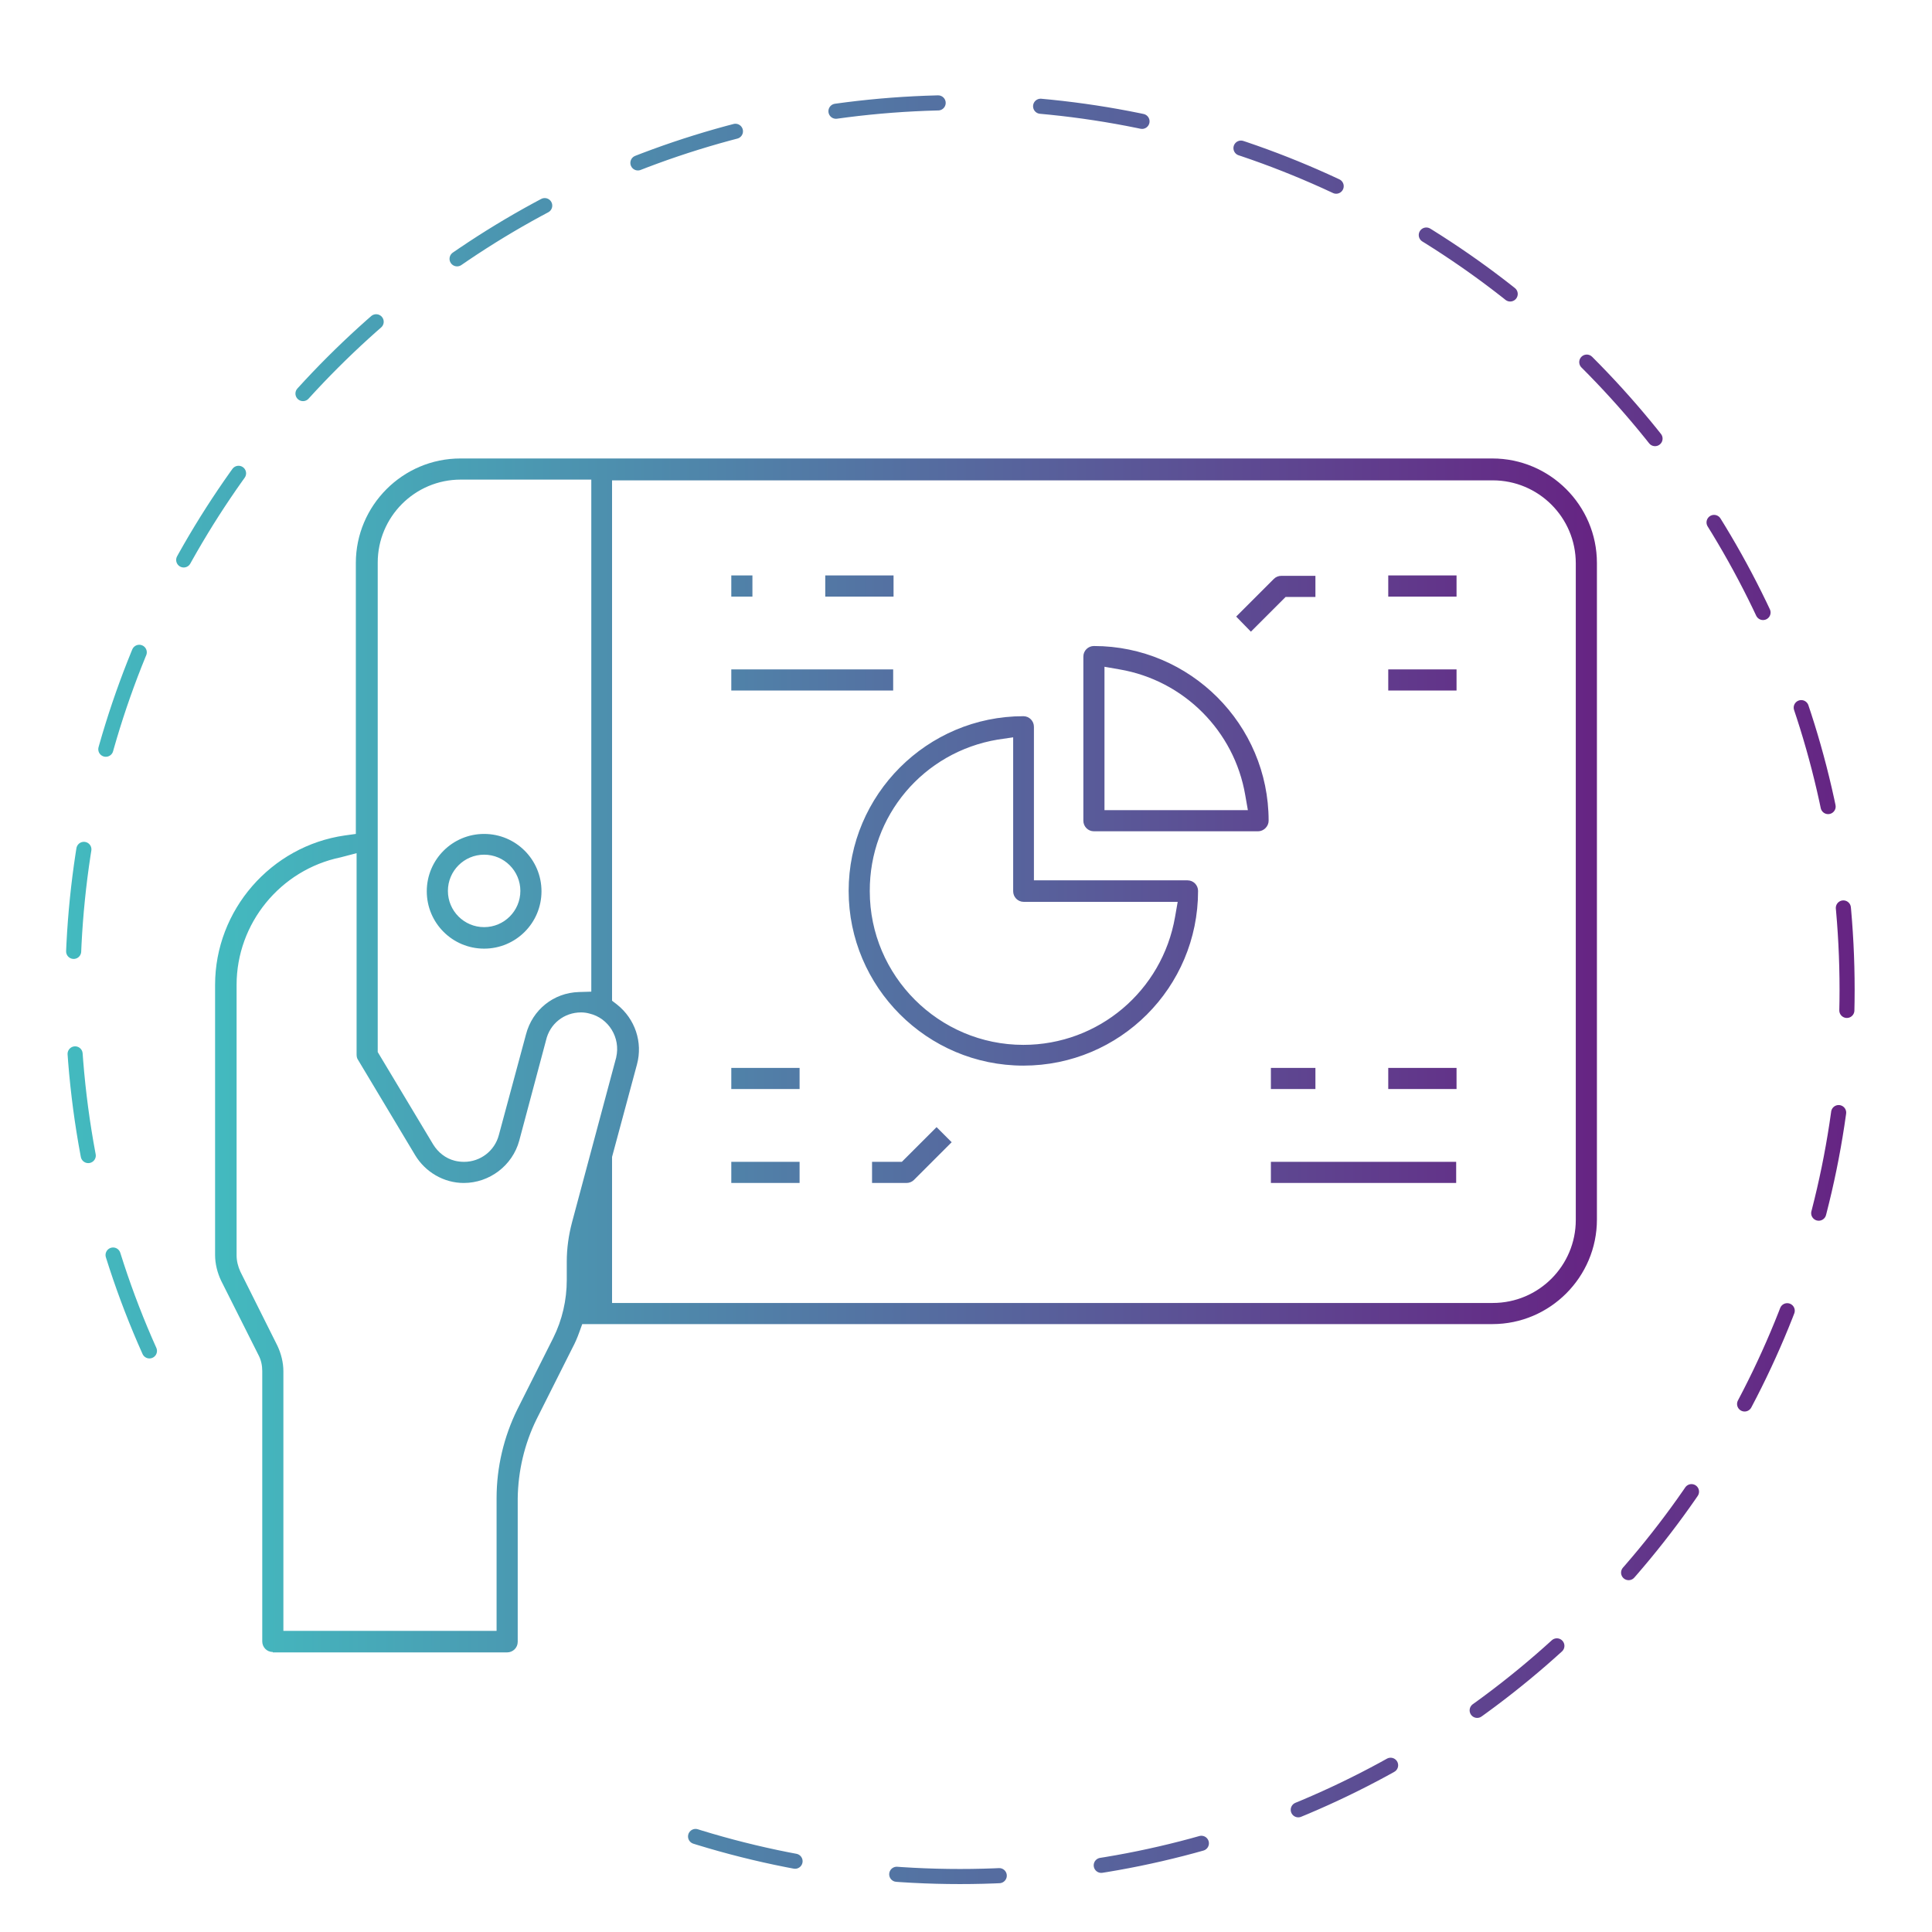<?xml version="1.0" encoding="UTF-8"?>
<!-- Generator: Adobe Illustrator 27.6.1, SVG Export Plug-In . SVG Version: 6.00 Build 0)  -->
<svg xmlns="http://www.w3.org/2000/svg" xmlns:xlink="http://www.w3.org/1999/xlink" version="1.1" id="Livello_1" x="0px" y="0px" viewBox="0 0 512 512" style="enable-background:new 0 0 512 512;" xml:space="preserve">
<style type="text/css">
	
		.st0{fill:none;stroke:url(#SVGID_1_);stroke-width:4;stroke-linecap:round;stroke-miterlimit:10;stroke-dasharray:27.184,27.184;}
	
		.st1{fill:none;stroke:url(#SVGID_00000121994957048438907500000015766052543028808330_);stroke-width:4;stroke-linecap:round;stroke-miterlimit:10;stroke-dasharray:27.184,27.184;}
	.st2{fill:url(#SVGID_00000030482402994321292900000009047250995835484579_);}
</style>
<linearGradient id="SVGID_1_" gradientUnits="userSpaceOnUse" x1="47.7" y1="138.629" x2="47.7" y2="138.629" gradientTransform="matrix(1 0 0 -1 0 512.929)">
	<stop offset="0" style="stop-color:#43BABF"></stop>
	<stop offset="1" style="stop-color:#662483"></stop>
</linearGradient>
<path class="st0" d="M47.7,374.3"></path>
<linearGradient id="SVGID_00000061435220810674496970000011298671914803959468_" gradientUnits="userSpaceOnUse" x1="17.3" y1="250.679" x2="491.5" y2="250.679" gradientTransform="matrix(1 0 0 -1 0 512.929)">
	<stop offset="0" style="stop-color:#43BABF"></stop>
	<stop offset="1" style="stop-color:#662483"></stop>
</linearGradient>
<path style="fill:none;stroke:url(#SVGID_00000061435220810674496970000011298671914803959468_);stroke-width:4;stroke-linecap:round;stroke-miterlimit:10;stroke-dasharray:27.184,27.184;" d="  M39.6,358c-13.1-29.2-20.3-61.7-20.3-95.7c0-129.9,105.3-235.1,235.1-235.1s235.1,105.3,235.1,235.1s-105.2,235-235.1,235  c-33.5,0-65.3-7-94.2-19.6"></path>
<g id="Report-Online_Remote">
	
		<linearGradient id="SVGID_00000068676398547727162010000009011989136299927464_" gradientUnits="userSpaceOnUse" x1="57" y1="233.229" x2="423.2" y2="233.229" gradientTransform="matrix(1 0 0 -1 0 512.929)">
		<stop offset="0" style="stop-color:#43BABF"></stop>
		<stop offset="1" style="stop-color:#662483"></stop>
	</linearGradient>
	<path style="fill:url(#SVGID_00000068676398547727162010000009011989136299927464_);" d="M72.3,437.8c-1.6,0-2.8-1.3-2.8-2.8v-71.7   c0-1.4-0.3-2.9-1-4.2l-9.9-19.7c-1-2.1-1.6-4.5-1.6-6.8V261c0-19.8,14.8-36.8,34.4-39.6l2.9-0.4v-71.8c0-15.2,12.4-27.7,27.7-27.7   h273.5c15.2,0,27.7,12.4,27.7,27.7v174c0,15.2-12.4,27.7-27.7,27.7H154.3l-0.8,2.2c-0.5,1.4-1.1,2.8-1.8,4.1l-9.5,18.9   c-3.2,6.5-4.9,13.7-5,21v38c0,1.6-1.3,2.8-2.8,2.8H72.3V437.8z M90.3,227.2c-16,3.3-27.6,17.5-27.6,33.8v71.7c0,1.5,0.4,3,1,4.3   l9.8,19.6c1,2.1,1.6,4.5,1.6,6.8v68.8h56.5V397c0-8.1,1.9-16.2,5.5-23.5l9.5-18.9c2.4-4.8,3.6-10.1,3.6-15.4v-4.9   c0-3.5,0.5-7,1.4-10.4l11.6-43.3c0-0.1,0.1-0.2,0.1-0.4c1.2-5.2-2-10.4-7.1-11.6c-0.7-0.2-1.5-0.3-2.2-0.3c-4.5,0-8.3,3-9.3,7.4   l-7.1,26.6c-1.8,6.6-7.9,11.2-14.7,11.2c-5.3,0-10.2-2.9-12.9-7.4l-15.1-25.2c-0.3-0.4-0.4-0.9-0.4-1.5v-53.3L90.3,227.2z    M162.2,265.2l1.3,1c4.8,3.8,6.9,10,5.3,15.9l-6.6,24.5v38.7h233.4c12.2,0,22-9.9,22-22v-174c0-12.2-9.9-22-22-22H162.2V265.2z    M122.1,127.1c-12.2,0-22,9.9-22,22v129.7l14.7,24.5c1.3,2.1,3.3,3.7,5.7,4.3c0.8,0.2,1.6,0.3,2.5,0.3c4.3,0,8.1-2.9,9.2-7.1   l7.2-26.7c1.7-6.5,7.3-11,14-11.2l3.3-0.1V127.1H122.1z M336.8,313.5v-5.6h49.1v5.6H336.8z M231.1,313.5v-5.6h7.9l9.2-9.2l4,4   l-10,10c-0.5,0.5-1.2,0.8-2,0.8L231.1,313.5L231.1,313.5z M193.8,313.5v-5.6h18.1v5.6H193.8z M367.9,288.7V283H386v5.6h-18.1V288.7   z M336.8,288.7V283h11.8v5.6h-11.8V288.7z M193.8,288.7V283h18.1v5.6h-18.1V288.7z M271.2,282.4c-25.5,0-46.3-20.8-46.3-46.3   s20.8-46.3,46.3-46.3c1.6,0,2.8,1.3,2.8,2.8v40.7h40.7c1.6,0,2.8,1.3,2.8,2.8C317.5,261.7,296.8,282.4,271.2,282.4z M264.4,196   c-19.7,3.3-34,20.2-33.9,40.2c0,22.4,18.3,40.7,40.7,40.7c19.9,0,36.8-14.3,40.2-33.9l0.7-4h-40.8c-1.6,0-2.8-1.3-2.8-2.8v-40.8   L264.4,196z M128.3,251.4c-8.4,0-15.2-6.8-15.2-15.2s6.8-15.2,15.2-15.2s15.2,6.8,15.2,15.2S136.7,251.4,128.3,251.4z M128.3,226.5   c-5.3,0-9.6,4.3-9.6,9.6s4.3,9.6,9.6,9.6c5.3,0,9.6-4.3,9.6-9.6S133.6,226.5,128.3,226.5z M289.9,220.3c-1.6,0-2.8-1.3-2.8-2.8V174   c0-1.6,1.3-2.8,2.8-2.8c25.5,0,46.3,20.8,46.3,46.3c0,1.5-1.3,2.8-2.8,2.8H289.9z M292.7,214.7h38l-0.7-4   c-2.9-17-16.3-30.4-33.3-33.3l-4-0.7V214.7z M367.9,183v-5.6H386v5.6H367.9z M193.8,183v-5.6h42.9v5.6H193.8z M327.6,163.4l10-10   c0.5-0.5,1.2-0.8,2-0.8h9v5.6h-7.9l-9.2,9.2L327.6,163.4z M367.9,158.1v-5.6H386v5.6H367.9z M218.7,158.1v-5.6h18.1v5.6H218.7z    M193.8,158.1v-5.6h5.6v5.6H193.8z"></path>
</g>
</svg>
